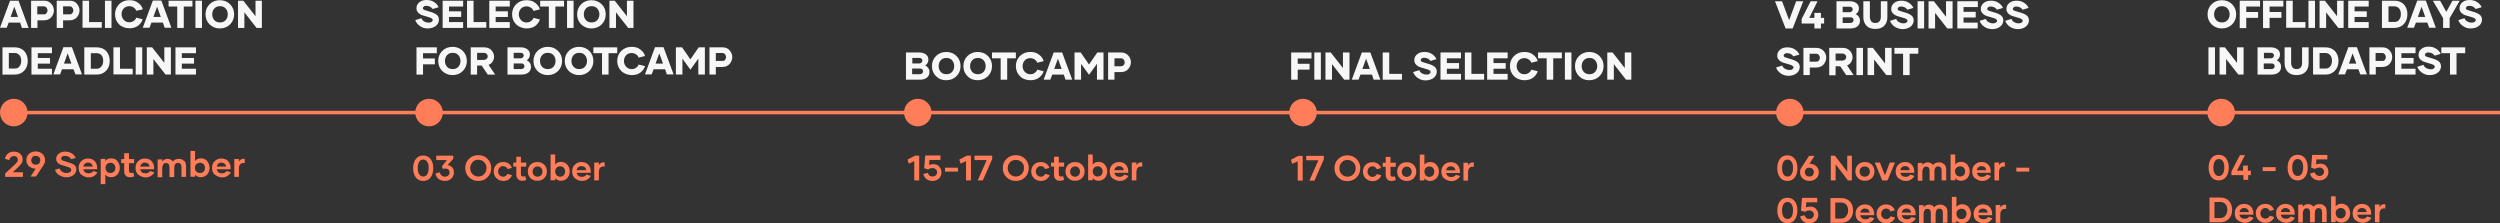 <?xml version="1.0" encoding="UTF-8"?>
<svg id="Layer_1" xmlns="http://www.w3.org/2000/svg" version="1.1" viewBox="0 0 1414.8 126.3">
  <rect x="0" y="0" width="1414.8" height="126.3" fill="#333333" stroke="none"/>
  <!-- Generator: Adobe Illustrator 29.8.1, SVG Export Plug-In . SVG Version: 2.1.1 Build 2)  -->
  <defs>
    <style>
      .st0 {
        fill: #ff7d58;
      }

      .st1 {
        fill: #f7f7f7;
      }

      .st2 {
        fill: none;
        stroke: #ff7d58;
        stroke-width: 2px;
      }
    </style>
  </defs>
  <line class="st2" x1="2.8" y1="63.7" x2="1414.8" y2="63.7"/>
  <g>
    <circle class="st0" cx="1257" cy="63.7" r="7.8"/>
    <g>
      <path class="st1" d="M1251.6,13.8c-1.5-1.5-2.3-3.4-2.3-5.7s.8-4.2,2.3-5.7,3.5-2.3,5.8-2.3,4.3.8,5.8,2.3c1.5,1.5,2.3,3.4,2.3,5.7s-.8,4.2-2.3,5.7-3.5,2.3-5.8,2.3-4.3-.8-5.8-2.3ZM1260.6,11.4c.8-.9,1.2-2,1.2-3.3s-.4-2.4-1.2-3.3c-.8-.9-1.9-1.3-3.2-1.3s-2.4.4-3.2,1.3c-.8.9-1.2,2-1.2,3.3s.4,2.4,1.2,3.3c.8.9,1.9,1.3,3.2,1.3s2.4-.4,3.2-1.3Z"/>
      <path class="st1" d="M1271.2,3.7v3.1h6.7v3.3h-6.7v5.8h-3.7V.4h11.5v3.3h-7.8Z"/>
      <path class="st1" d="M1284.4,3.7v3.1h6.7v3.3h-6.7v5.8h-3.7V.4h11.5v3.3h-7.8Z"/>
      <path class="st1" d="M1304.7,12.4v3.3h-10.9V.4h3.7v12.1h7.2q0-.1,0-.1Z"/>
      <path class="st1" d="M1306.4.4h3.7v15.4h-3.7V.4Z"/>
      <path class="st1" d="M1326.3.4v15.4h-3l-6.9-8.8v8.8h-3.7V.4h3l6.9,8.8V.4h3.7Z"/>
      <path class="st1" d="M1332.5,3.7v2.7h6.9v3.2h-6.9v2.9h8v3.3h-11.6V.4h11.6v3.3h-8Z"/>
      <path class="st1" d="M1360.4,2.5c1.3,1.4,2,3.3,2,5.6s-.7,4.1-2,5.5-3.1,2.2-5.3,2.2h-7.1V.4h7.1c2.2,0,4,.7,5.3,2.1ZM1357.7,11.2c.7-.8,1-1.9,1-3.2s-.3-2.4-1-3.2c-.7-.8-1.6-1.2-2.6-1.2h-3.4v8.8h3.4c1,.1,1.9-.3,2.6-1.2Z"/>
      <path class="st1" d="M1373.7,12.8h-6.5l-1.1,2.9h-3.8l5.7-15.4h4.8l5.7,15.4h-3.8l-1-2.9h0ZM1372.5,9.6l-2.1-5.8-2.1,5.8h4.2Z"/>
      <path class="st1" d="M1392,.4l-5.7,9.9v5.5h-3.7v-5.5l-5.8-9.9h4.1l3.5,6.3,3.5-6.3s4.1,0,4.1,0Z"/>
      <path class="st1" d="M1393.8,14.7c-1.3-.9-2.1-2-2.6-3.3l3.5-1.1c.3.8.8,1.4,1.5,1.8s1.5.7,2.5.7,1.3-.1,1.7-.4.7-.6.7-1c0-.6-.5-1.1-1.7-1.5l-4-1.2c-1.1-.3-1.9-.9-2.6-1.6-.6-.7-1-1.5-.9-2.5,0-1.3.5-2.4,1.6-3.3s2.4-1.3,4.1-1.3,3.1.4,4.3,1.2c1.2.8,2.1,1.8,2.5,2.9l-3.4,1c-.3-.5-.8-1-1.4-1.3s-1.3-.5-2-.5-1.1,0-1.5.4c-.4.2-.6.5-.6.9s.3.9,1,1.1l3.9,1.2c1.3.4,2.4,1,3.1,1.6s1.1,1.5,1.1,2.7-.6,2.6-1.8,3.5-2.7,1.4-4.6,1.4-3.1-.5-4.4-1.4h0Z"/>
      <path class="st1" d="M1249.8,26.8h3.7v15.4h-3.7s0-15.4,0-15.4Z"/>
      <path class="st1" d="M1269.7,26.8v15.4h-3l-6.9-8.8v8.8h-3.7v-15.4h3l6.9,8.8v-8.8h3.7Z"/>
      <path class="st1" d="M1290.9,37.8c0,1.4-.5,2.5-1.4,3.2-1,.8-2.3,1.2-4,1.2h-7.9v-15.4h7.5c1.6,0,2.8.4,3.8,1.1,1,.8,1.4,1.8,1.4,3s-.6,2.5-1.8,3.2c1.6.8,2.4,2,2.4,3.7ZM1281.2,29.9v3.1h4c.5,0,.9-.2,1.2-.5s.5-.7.5-1.1-.2-.8-.5-1.1-.7-.4-1.2-.4h-4ZM1286.8,38.6c.3-.3.5-.7.5-1.1s-.2-.9-.5-1.2-.7-.4-1.3-.4h-4.4v3.2h4.4c.6,0,1-.2,1.3-.5Z"/>
      <path class="st1" d="M1306.5,26.8v9c0,2-.6,3.7-1.8,4.9-1.2,1.2-2.9,1.8-5,1.8s-3.9-.6-5-1.8-1.8-2.8-1.8-4.9v-9h3.7v8.9c0,1,.3,1.8.8,2.5.5.6,1.3.9,2.3.9s1.8-.3,2.3-.9c.5-.6.8-1.5.8-2.5v-8.9s3.7,0,3.7,0Z"/>
      <path class="st1" d="M1321.4,28.9c1.3,1.4,2,3.3,2,5.6s-.7,4.1-2,5.5-3.1,2.2-5.3,2.2h-7.1v-15.4h7.1c2.2,0,3.9.7,5.3,2.1ZM1318.7,37.6c.7-.8,1-1.9,1-3.2s-.3-2.4-1-3.2-1.6-1.2-2.6-1.2h-3.4v8.8h3.4c1,0,1.9-.3,2.6-1.2Z"/>
      <path class="st1" d="M1334.7,39.2h-6.5l-1.1,2.9h-3.8l5.7-15.4h4.8l5.7,15.4h-3.8l-1-2.9h0ZM1333.5,36l-2.1-5.8-2.1,5.8h4.2Z"/>
      <path class="st1" d="M1352.3,28.5c1,1.1,1.5,2.4,1.5,3.8s-.5,2.7-1.5,3.9c-1,1.1-2.4,1.7-4.1,1.7h-3.7v4.3h-3.6v-15.4h7.4c1.6,0,2.9.5,4,1.7h0ZM1349.6,33.9c.4-.5.6-1,.6-1.6s-.2-1.1-.6-1.6-.9-.7-1.5-.7h-3.7v4.5h3.6c.7,0,1.2,0,1.6-.6Z"/>
      <path class="st1" d="M1359,30.1v2.7h6.9v3.2h-6.9v2.9h8v3.3h-11.6v-15.4h11.6v3.3h-8Z"/>
      <path class="st1" d="M1370.6,41.1c-1.3-.9-2.1-2-2.6-3.3l3.5-1.1c.3.8.8,1.4,1.5,1.8s1.5.7,2.5.7,1.3,0,1.7-.4.7-.6.7-1c0-.6-.5-1.1-1.7-1.5l-4-1.2c-1.1-.3-1.9-.9-2.6-1.6-.6-.7-1-1.5-.9-2.5,0-1.3.5-2.4,1.6-3.3s2.4-1.3,4.1-1.3,3.1.4,4.3,1.2c1.2.8,2.1,1.8,2.5,2.9l-3.4,1c-.3-.5-.8-1-1.4-1.3s-1.3-.5-2-.5-1.1,0-1.5.4c-.4.2-.6.5-.6.9s.3.9,1,1.1l3.9,1.2c1.3.4,2.4,1,3.1,1.6s1.1,1.5,1.1,2.7-.6,2.6-1.8,3.5-2.7,1.4-4.6,1.4-3.1-.5-4.4-1.4h0Z"/>
      <path class="st1" d="M1395.1,30.1h-4.9v12.1h-3.7v-12.1h-4.9v-3.3h13.5v3.3Z"/>
    </g>
  </g>
  <circle class="st0" cx="737.4" cy="63.7" r="7.8"/>
  <g>
    <path class="st1" d="M734.4,33.1v3h6.7v3.3h-6.7v5.7h-3.7v-15.4h11.5v3.4h-7.8Z"/>
    <path class="st1" d="M743.8,29.7h3.7v15.4h-3.7s0-15.4,0-15.4Z"/>
    <path class="st1" d="M763.7,29.7v15.4h-3l-6.9-8.8v8.8h-3.7v-15.4h3l6.9,8.8v-8.8h3.7Z"/>
    <path class="st1" d="M776.4,42.2h-6.5l-1.1,2.9h-3.8l5.7-15.4h4.8l5.7,15.4h-3.8l-1-2.9h0ZM775.2,39l-2.1-5.8-2.1,5.8h4.2,0Z"/>
    <path class="st1" d="M793.4,41.8v3.3h-10.9v-15.4h3.7v12.1h7.2Z"/>
    <path class="st1" d="M802.3,44.1c-1.3-.9-2.1-2-2.6-3.3l3.5-1.1c.3.8.8,1.4,1.5,1.8s1.5.7,2.5.7,1.3,0,1.7-.4.7-.6.7-1c0-.6-.5-1.1-1.7-1.5l-4-1.2c-1.1-.3-1.9-.9-2.6-1.6-.6-.7-1-1.5-.9-2.5,0-1.3.5-2.4,1.6-3.3s2.4-1.3,4.1-1.3,3.1.4,4.3,1.2,2.1,1.8,2.5,2.9l-3.4,1c-.3-.5-.8-1-1.4-1.3s-1.3-.5-2-.5-1.1,0-1.5.4c-.4.2-.6.5-.6.9s.3.9,1,1.1l3.9,1.2c1.3.4,2.4,1,3.1,1.6.7.6,1.1,1.5,1.1,2.7s-.6,2.6-1.8,3.5-2.7,1.4-4.6,1.4c-1.6,0-3.2-.5-4.4-1.4h0Z"/>
    <path class="st1" d="M818.8,33v2.7h6.9v3.2h-6.9v2.9h8v3.3h-11.6v-15.4h11.6v3.3s-8,0-8,0Z"/>
    <path class="st1" d="M839.9,41.8v3.3h-10.9v-15.4h3.7v12.1h7.2Z"/>
    <path class="st1" d="M845.2,33v2.7h6.9v3.2h-6.9v2.9h8v3.3h-11.6v-15.4h11.6v3.3s-8,0-8,0Z"/>
    <path class="st1" d="M856.8,43.1c-1.5-1.5-2.3-3.4-2.3-5.7s.8-4.2,2.3-5.7,3.5-2.3,5.8-2.3,3.7.5,5.1,1.6c1.3,1,2.2,2.2,2.5,3.6l-3.6.9c-.2-.7-.7-1.3-1.4-1.8s-1.6-.8-2.6-.8-2.4.4-3.1,1.3c-.8.9-1.2,2-1.2,3.2s.4,2.3,1.2,3.2,1.8,1.4,3.1,1.4,1.9-.3,2.6-.8c.7-.5,1.2-1.1,1.4-1.8l3.6.9c-.3,1.3-1.2,2.5-2.5,3.6-1.3,1-3,1.5-5,1.5s-4.3-.7-5.9-2.3h0Z"/>
    <path class="st1" d="M883.9,33h-4.9v12.1h-3.7v-12.1h-4.9v-3.3h13.5v3.3h0Z"/>
    <path class="st1" d="M885.6,29.7h3.7v15.4h-3.7s0-15.4,0-15.4Z"/>
    <path class="st1" d="M893.6,43.1c-1.5-1.5-2.3-3.4-2.3-5.7s.8-4.2,2.3-5.7,3.5-2.3,5.8-2.3,4.3.8,5.8,2.3,2.3,3.4,2.3,5.7-.8,4.2-2.3,5.7-3.5,2.3-5.8,2.3-4.2-.7-5.8-2.3ZM902.7,40.7c.8-.9,1.2-2,1.2-3.3s-.4-2.4-1.2-3.3c-.8-.9-1.9-1.3-3.2-1.3s-2.4.4-3.2,1.3c-.8.9-1.2,2-1.2,3.3s.4,2.4,1.2,3.3c.8.9,1.9,1.3,3.2,1.3,1.3,0,2.4-.4,3.2-1.3Z"/>
    <path class="st1" d="M923.2,29.7v15.4h-3l-6.9-8.8v8.8h-3.7v-15.4h3l6.9,8.8v-8.8h3.7Z"/>
  </g>
  <circle class="st0" cx="519.4" cy="63.7" r="7.8"/>
  <g>
    <path class="st1" d="M526,40.7c0,1.4-.5,2.5-1.4,3.2-1,.8-2.3,1.2-4,1.2h-7.9v-15.4h7.5c1.6,0,2.8.4,3.8,1.1,1,.8,1.4,1.8,1.4,3s-.6,2.5-1.8,3.2c1.6.9,2.4,2.1,2.4,3.7ZM516.3,32.8v3.1h4c.5,0,.9-.2,1.2-.5s.5-.7.5-1.1-.2-.8-.5-1.1-.7-.4-1.2-.4h-4ZM521.9,41.5c.3-.3.5-.7.5-1.1s-.2-.9-.5-1.2-.7-.4-1.3-.4h-4.4v3.2h4.4c.6,0,1-.2,1.3-.5Z"/>
    <path class="st1" d="M529.7,43.1c-1.5-1.5-2.3-3.4-2.3-5.7s.8-4.2,2.3-5.7,3.5-2.3,5.8-2.3,4.3.8,5.8,2.3,2.3,3.4,2.3,5.7-.8,4.2-2.3,5.7-3.5,2.3-5.8,2.3-4.2-.7-5.8-2.3ZM538.8,40.7c.8-.9,1.2-2,1.2-3.3s-.4-2.4-1.2-3.3c-.8-.9-1.9-1.3-3.2-1.3s-2.4.4-3.2,1.3c-.8.9-1.2,2-1.2,3.3s.4,2.4,1.2,3.3c.8.9,1.9,1.3,3.2,1.3,1.3,0,2.4-.4,3.2-1.3Z"/>
    <path class="st1" d="M547.5,43.1c-1.5-1.5-2.3-3.4-2.3-5.7s.8-4.2,2.3-5.7,3.5-2.3,5.8-2.3,4.3.8,5.8,2.3,2.3,3.4,2.3,5.7-.8,4.2-2.3,5.7-3.5,2.3-5.8,2.3-4.2-.7-5.8-2.3ZM556.6,40.7c.8-.9,1.2-2,1.2-3.3s-.4-2.4-1.2-3.3c-.8-.9-1.9-1.3-3.2-1.3s-2.4.4-3.2,1.3c-.8.9-1.2,2-1.2,3.3s.4,2.4,1.2,3.3c.8.9,1.9,1.3,3.2,1.3,1.3,0,2.4-.4,3.2-1.3Z"/>
    <path class="st1" d="M574.9,33h-4.9v12.1h-3.7v-12.1h-4.9v-3.3h13.5v3.3h0Z"/>
    <path class="st1" d="M577.2,43.1c-1.5-1.5-2.3-3.4-2.3-5.7s.8-4.2,2.3-5.7,3.5-2.3,5.8-2.3,3.7.5,5.1,1.6c1.3,1,2.2,2.2,2.5,3.6l-3.6.9c-.2-.7-.7-1.3-1.4-1.8s-1.6-.8-2.6-.8-2.4.4-3.1,1.3c-.8.9-1.2,2-1.2,3.2s.4,2.3,1.2,3.2,1.8,1.4,3.1,1.4,1.9-.3,2.6-.8c.7-.5,1.2-1.1,1.4-1.8l3.6.9c-.3,1.3-1.2,2.5-2.5,3.6-1.3,1-3,1.5-5,1.5s-4.4-.7-5.9-2.3h0Z"/>
    <path class="st1" d="M602,42.2h-6.5l-1.1,2.9h-3.8l5.7-15.4h4.8l5.7,15.4h-3.8l-1-2.9h0ZM600.8,39l-2.1-5.8-2.1,5.8h4.2,0Z"/>
    <path class="st1" d="M624.5,29.7v15.4h-3.7v-9l-4.5,6.2-4.5-6.2v9h-3.7v-15.4h3.5l4.7,6.8,4.7-6.8h3.5Z"/>
    <path class="st1" d="M638.5,31.4c1,1.1,1.5,2.4,1.5,3.8s-.5,2.7-1.5,3.9c-1,1.1-2.4,1.7-4.1,1.7h-3.7v4.3h-3.6v-15.4h7.4c1.6,0,3,.6,4,1.7h0ZM635.9,36.9c.4-.5.6-1,.6-1.6s-.2-1.1-.6-1.6c-.4-.5-.9-.7-1.5-.7h-3.7v4.5h3.6c.6,0,1.1-.2,1.6-.6h0Z"/>
  </g>
  <g>
    <circle class="st0" cx="242.8" cy="63.7" r="7.8"/>
    <g>
      <path class="st1" d="M237.6,14.7c-1.3-.9-2.1-2-2.6-3.3l3.5-1.1c.3.8.8,1.4,1.5,1.8s1.5.7,2.5.7,1.3-.1,1.7-.4.7-.6.7-1c0-.6-.5-1.1-1.7-1.5l-4-1.2c-1.1-.3-1.9-.9-2.6-1.6-.6-.7-1-1.5-.9-2.5,0-1.3.5-2.4,1.6-3.3s2.4-1.3,4.1-1.3,3.1.4,4.3,1.2c1.2.8,2.1,1.8,2.5,2.9l-3.4,1c-.3-.5-.8-1-1.4-1.3s-1.3-.5-2-.5-1.1,0-1.5.4c-.4.2-.6.5-.6.9s.3.9,1,1.1l3.9,1.2c1.3.4,2.4,1,3.1,1.6.7.6,1.1,1.5,1.1,2.7s-.6,2.6-1.8,3.5-2.7,1.4-4.6,1.4-3.2-.5-4.4-1.4h0Z"/>
      <path class="st1" d="M254.1,3.7v2.7h6.9v3.2h-6.9v2.9h8v3.3h-11.6V.4h11.6v3.3h-8Z"/>
      <path class="st1" d="M275.2,12.4v3.3h-10.9V.4h3.7v12.1h7.2q0-.1,0-.1Z"/>
      <path class="st1" d="M280.5,3.7v2.7h6.9v3.2h-6.9v2.9h8v3.3h-11.6V.4h11.6v3.3h-8Z"/>
      <path class="st1" d="M292.1,13.8c-1.5-1.5-2.3-3.4-2.3-5.7s.8-4.2,2.3-5.7,3.5-2.3,5.8-2.3,3.7.5,5.1,1.6c1.3,1,2.2,2.2,2.5,3.6l-3.6.9c-.2-.7-.7-1.3-1.4-1.8s-1.6-.8-2.6-.8-2.4.4-3.1,1.3c-.8.9-1.2,2-1.2,3.2s.4,2.3,1.2,3.2,1.8,1.4,3.1,1.4,1.9-.3,2.6-.8,1.2-1.1,1.4-1.8l3.6.9c-.3,1.3-1.2,2.5-2.5,3.6-1.3,1-3,1.5-5,1.5s-4.3-.8-5.9-2.3Z"/>
      <path class="st1" d="M319.2,3.7h-4.9v12.1h-3.7V3.7h-4.9V.4h13.5v3.3Z"/>
      <path class="st1" d="M320.9.4h3.7v15.4h-3.7V.4Z"/>
      <path class="st1" d="M328.9,13.8c-1.5-1.5-2.3-3.4-2.3-5.7s.8-4.2,2.3-5.7,3.5-2.3,5.8-2.3,4.3.8,5.8,2.3c1.5,1.5,2.3,3.4,2.3,5.7s-.8,4.2-2.3,5.7-3.5,2.3-5.8,2.3-4.2-.8-5.8-2.3ZM338,11.4c.8-.9,1.2-2,1.2-3.3s-.4-2.4-1.2-3.3c-.8-.9-1.9-1.3-3.2-1.3s-2.4.4-3.2,1.3c-.8.9-1.2,2-1.2,3.3s.4,2.4,1.2,3.3c.8.9,1.9,1.3,3.2,1.3s2.4-.4,3.2-1.3Z"/>
      <path class="st1" d="M358.5.4v15.4h-3l-6.9-8.8v8.8h-3.7V.4h3l6.9,8.8V.4h3.7Z"/>
      <path class="st1" d="M239.4,30.1v3h6.7v3.3h-6.7v5.8h-3.7v-15.4h11.5v3.3s-7.8,0-7.8,0Z"/>
      <path class="st1" d="M250.3,40.2c-1.5-1.5-2.3-3.4-2.3-5.7s.8-4.2,2.3-5.7,3.5-2.3,5.8-2.3,4.3.8,5.8,2.3,2.3,3.4,2.3,5.7-.8,4.2-2.3,5.7-3.5,2.3-5.8,2.3-4.2-.8-5.8-2.3h0ZM259.4,37.8c.8-.9,1.2-2,1.2-3.3s-.4-2.4-1.2-3.3c-.8-.9-1.9-1.3-3.2-1.3s-2.4.4-3.2,1.3c-.8.9-1.2,2-1.2,3.3s.4,2.4,1.2,3.3c.8.9,1.9,1.3,3.2,1.3s2.4-.4,3.2-1.3Z"/>
      <path class="st1" d="M272.6,37.1h-2.6v5.1h-3.6v-15.4h7.7c1.6,0,2.9.5,4,1.6,1,1.1,1.5,2.3,1.5,3.6s-.3,1.9-.8,2.8-1.3,1.5-2.3,1.9l3.7,5.5h-4.2l-3.4-5.1h0ZM270,33.9h3.8c.6,0,1.1-.2,1.6-.6.4-.4.6-.8.6-1.4s-.2-1-.6-1.4-.9-.6-1.4-.6h-4v4Z"/>
      <path class="st1" d="M300.5,37.8c0,1.4-.5,2.5-1.4,3.2-1,.8-2.3,1.2-4,1.2h-7.9v-15.4h7.5c1.6,0,2.8.4,3.8,1.1,1,.8,1.4,1.8,1.4,3s-.6,2.5-1.8,3.2c1.6.8,2.4,2,2.4,3.7ZM290.7,29.9v3.1h4c.5,0,.9-.2,1.2-.5s.5-.7.5-1.1-.2-.8-.5-1.1-.7-.4-1.2-.4h-4ZM296.3,38.6c.3-.3.5-.7.5-1.1s-.2-.9-.5-1.2-.7-.4-1.3-.4h-4.3v3.2h4.4c.5,0,.9-.2,1.2-.5h0Z"/>
      <path class="st1" d="M304.2,40.2c-1.5-1.5-2.3-3.4-2.3-5.7s.8-4.2,2.3-5.7,3.5-2.3,5.8-2.3,4.3.8,5.8,2.3,2.3,3.4,2.3,5.7-.8,4.2-2.3,5.7-3.5,2.3-5.8,2.3-4.3-.8-5.8-2.3ZM313.2,37.8c.8-.9,1.2-2,1.2-3.3s-.4-2.4-1.2-3.3c-.8-.9-1.9-1.3-3.2-1.3s-2.4.4-3.2,1.3c-.8.9-1.2,2-1.2,3.3s.4,2.4,1.2,3.3c.8.9,1.9,1.3,3.2,1.3s2.4-.4,3.2-1.3Z"/>
      <path class="st1" d="M321.9,40.2c-1.5-1.5-2.3-3.4-2.3-5.7s.8-4.2,2.3-5.7,3.5-2.3,5.8-2.3,4.3.8,5.8,2.3,2.3,3.4,2.3,5.7-.8,4.2-2.3,5.7-3.5,2.3-5.8,2.3-4.2-.8-5.8-2.3ZM331,37.8c.8-.9,1.2-2,1.2-3.3s-.4-2.4-1.2-3.3c-.8-.9-1.9-1.3-3.2-1.3s-2.4.4-3.2,1.3c-.8.9-1.2,2-1.2,3.3s.4,2.4,1.2,3.3c.8.9,1.9,1.3,3.2,1.3s2.4-.4,3.2-1.3Z"/>
      <path class="st1" d="M349.3,30.1h-4.9v12.1h-3.7v-12.1h-4.9v-3.3h13.5v3.3Z"/>
      <path class="st1" d="M351.6,40.2c-1.5-1.5-2.3-3.4-2.3-5.7s.8-4.2,2.3-5.7,3.5-2.3,5.8-2.3,3.7.5,5.1,1.6c1.3,1,2.2,2.2,2.5,3.6l-3.6.9c-.2-.7-.7-1.3-1.4-1.8s-1.6-.8-2.6-.8-2.4.4-3.1,1.3c-.8.9-1.2,2-1.2,3.2s.4,2.3,1.2,3.2,1.8,1.4,3.1,1.4,1.9-.3,2.6-.8,1.2-1.1,1.4-1.8l3.6.9c-.3,1.3-1.2,2.5-2.5,3.6-1.3,1-3,1.5-5,1.5s-4.3-.8-5.9-2.3Z"/>
      <path class="st1" d="M376.4,39.2h-6.5l-1.1,2.9h-3.8l5.7-15.4h4.8l5.7,15.4h-3.8l-1-2.9h0ZM375.2,36l-2.1-5.8-2.1,5.8h4.2Z"/>
      <path class="st1" d="M398.9,26.8v15.4h-3.7v-9l-4.5,6.2-4.5-6.2v9h-3.7v-15.4h3.5l4.7,6.8,4.7-6.8h3.5Z"/>
      <path class="st1" d="M412.9,28.5c1,1.1,1.5,2.4,1.5,3.8s-.5,2.7-1.5,3.9c-1,1.1-2.4,1.7-4.1,1.7h-3.7v4.3h-3.6v-15.4h7.4c1.7,0,3,.5,4,1.7h0ZM410.3,33.9c.4-.5.6-1,.6-1.6s-.2-1.1-.6-1.6-.9-.7-1.5-.7h-3.7v4.5h3.6c.6,0,1.2,0,1.6-.6Z"/>
    </g>
  </g>
  <g>
    <circle class="st0" cx="7.8" cy="63.7" r="7.8"/>
    <g>
      <path class="st1" d="M11.4,12.8h-6.5l-1.1,2.9H0L5.7.4h4.8l5.7,15.4h-3.8s-1-3-1-3ZM10.2,9.6l-2.1-5.8-2.1,5.8s4.2,0,4.2,0Z"/>
      <path class="st1" d="M29,2.1c1,1.1,1.5,2.4,1.5,3.8s-.5,2.7-1.5,3.9c-1,1.1-2.4,1.7-4.1,1.7h-3.7v4.3h-3.6V.4h7.4c1.6,0,2.9.5,4,1.7ZM26.3,7.5c.4-.5.6-1,.6-1.6s-.2-1.1-.6-1.6-.9-.7-1.5-.7h-3.7v4.5h3.6c.7.1,1.2-.1,1.6-.6Z"/>
      <path class="st1" d="M43.5,2.1c1,1.1,1.5,2.4,1.5,3.8s-.5,2.7-1.5,3.9c-1,1.1-2.4,1.7-4.1,1.7h-3.7v4.3h-3.6V.4h7.4c1.7,0,3,.5,4,1.7ZM40.9,7.5c.4-.5.6-1,.6-1.6s-.2-1.1-.6-1.6c-.4-.5-.9-.7-1.5-.7h-3.7v4.5h3.6c.6.1,1.2-.1,1.6-.6Z"/>
      <path class="st1" d="M57.6,12.4v3.3h-10.9V.4h3.7v12.1h7.2Z"/>
      <path class="st1" d="M59.4.4h3.7v15.4h-3.7V.4Z"/>
      <path class="st1" d="M67.4,13.8c-1.5-1.5-2.3-3.4-2.3-5.7s.8-4.2,2.3-5.7S70.9.1,73.2.1s3.7.5,5.1,1.6c1.3,1,2.2,2.2,2.5,3.6l-3.7.8c-.2-.7-.7-1.3-1.4-1.8s-1.6-.8-2.6-.8-2.4.4-3.1,1.3c-.8.9-1.2,2-1.2,3.2s.4,2.3,1.2,3.2,1.8,1.4,3.1,1.4,1.9-.3,2.6-.8,1.2-1.1,1.4-1.8l3.6.9c-.3,1.3-1.2,2.5-2.5,3.6-1.3,1-3,1.5-5,1.5s-4.3-.7-5.8-2.2Z"/>
      <path class="st1" d="M92.2,12.8h-6.5l-1.1,2.9h-3.8L86.5.3h4.8l5.7,15.4h-3.8s-1-2.9-1-2.9ZM91,9.6l-2.1-5.8-2.1,5.8h4.2Z"/>
      <path class="st1" d="M108.9,3.7h-4.9v12.1h-3.7V3.7h-4.9V.4h13.5v3.3Z"/>
      <path class="st1" d="M110.6.4h3.7v15.4h-3.7V.4Z"/>
      <path class="st1" d="M118.6,13.8c-1.5-1.5-2.3-3.4-2.3-5.7s.8-4.2,2.3-5.7S122.1.1,124.4.1s4.3.8,5.8,2.3c1.5,1.5,2.3,3.4,2.3,5.7s-.8,4.2-2.3,5.7-3.5,2.3-5.8,2.3-4.2-.8-5.8-2.3ZM127.7,11.4c.8-.9,1.2-2,1.2-3.3s-.4-2.4-1.2-3.3-1.9-1.3-3.2-1.3-2.4.4-3.2,1.3c-.8.9-1.2,2-1.2,3.3s.4,2.4,1.2,3.3c.8.9,1.9,1.3,3.2,1.3s2.4-.4,3.2-1.3Z"/>
      <path class="st1" d="M148.2.4v15.4h-3l-6.9-8.8v8.8h-3.6V.4h3l6.9,8.8V.4h3.6Z"/>
      <path class="st1" d="M13.7,28.9c1.3,1.4,2,3.3,2,5.6s-.7,4.1-2,5.5-3.1,2.2-5.3,2.2H1.4v-15.4h7.1c2.1,0,3.9.7,5.2,2.1ZM11,37.6c.7-.8,1-1.9,1-3.2s-.3-2.4-1-3.2-1.6-1.2-2.6-1.2h-3.4v8.8h3.4c1,0,1.9-.3,2.6-1.2Z"/>
      <path class="st1" d="M21.4,30.1v2.7h6.9v3.2h-6.9v2.9h8v3.3h-11.6v-15.4h11.6v3.3h-8Z"/>
      <path class="st1" d="M41.6,39.2h-6.5l-1.1,2.9h-3.8l5.7-15.4h4.8l5.7,15.4h-3.7s-1.1-2.9-1.1-2.9ZM40.4,36l-2.1-5.8-2.1,5.8s4.2,0,4.2,0Z"/>
      <path class="st1" d="M60.1,28.9c1.3,1.4,2,3.3,2,5.6s-.7,4.1-2,5.5-3.1,2.2-5.3,2.2h-7.1v-15.4h7.1c2.2,0,4,.7,5.3,2.1ZM57.4,37.6c.7-.8,1-1.9,1-3.2s-.3-2.4-1-3.2c-.7-.7-1.6-1.1-2.6-1.1h-3.4v8.8h3.4c1,0,1.9-.4,2.6-1.3Z"/>
      <path class="st1" d="M75.1,38.8v3.3h-10.9v-15.3h3.7v12.1h7.2s0,0,0-.1Z"/>
      <path class="st1" d="M76.8,26.8h3.7v15.4h-3.7s0-15.4,0-15.4Z"/>
      <path class="st1" d="M96.7,26.8v15.4h-3l-6.9-8.8v8.8h-3.7v-15.4h3l6.9,8.8v-8.8h3.7Z"/>
      <path class="st1" d="M102.9,30.1v2.7h6.9v3.2h-6.9v2.9h8v3.3h-11.6v-15.4h11.6v3.3h-8Z"/>
    </g>
  </g>
  <g>
    <circle class="st0" cx="1012.9" cy="63.7" r="7.8"/>
    <g>
      <path class="st1" d="M1020.5.7l-6,15.4h-4l-6-15.4h4l4,10.7,4-10.7s4,0,4,0Z"/>
      <path class="st1" d="M1032.3,13.3h-1.8v2.8h-3.7v-2.8h-7.2v-2.6l5.1-10h3.9l-4.7,9.4h2.9v-2.8h3.7v2.8h1.8v3.2h0Z"/>
      <path class="st1" d="M1052.6,11.7c0,1.4-.5,2.5-1.4,3.2-1,.8-2.3,1.2-4,1.2h-7.9V.7h7.5c1.6,0,2.8.4,3.8,1.1,1,.8,1.4,1.8,1.4,3s-.6,2.5-1.8,3.2c1.6.8,2.4,2.1,2.4,3.7ZM1042.8,3.8v3.1h4c.5,0,.9-.2,1.2-.5s.5-.7.5-1.1-.2-.8-.5-1.1-.7-.4-1.2-.4c0,0-4,0-4,0ZM1048.5,12.5c.3-.3.5-.7.5-1.1s-.2-.9-.5-1.2-.7-.4-1.3-.4h-4.4v3.2h4.4c.5,0,1-.2,1.3-.5Z"/>
      <path class="st1" d="M1068.1.7v9c0,2-.6,3.7-1.8,4.9-1.2,1.2-2.9,1.8-5,1.8s-3.9-.6-5-1.8-1.8-2.8-1.8-4.9V.7h3.7v8.9c0,1,.3,1.8.8,2.5.5.6,1.3.9,2.3.9s1.8-.3,2.3-.9.8-1.5.8-2.5V.7h3.7Z"/>
      <path class="st1" d="M1072.2,15.1c-1.3-.9-2.1-2-2.6-3.3l3.5-1.1c.3.8.8,1.4,1.5,1.8s1.5.7,2.5.7,1.3-.1,1.7-.4.7-.6.7-1c0-.6-.5-1.1-1.7-1.5l-4-1.2c-1.1-.3-1.9-.9-2.6-1.6-.6-.7-1-1.5-.9-2.5,0-1.3.5-2.4,1.6-3.3s2.4-1.3,4.1-1.3,3.1.4,4.3,1.2c1.2.8,2.1,1.8,2.5,2.9l-3.4,1c-.3-.5-.8-1-1.4-1.3s-1.3-.5-2-.5-1.1,0-1.5.4c-.4.2-.6.5-.6.9s.3.9,1,1.1l3.9,1.2c1.3.4,2.4,1,3.1,1.6s1.1,1.5,1.1,2.7-.6,2.6-1.8,3.5-2.7,1.4-4.6,1.4c-1.5-.1-3.1-.5-4.4-1.4h0Z"/>
      <path class="st1" d="M1085.2.7h3.7v15.4h-3.7V.7Z"/>
      <path class="st1" d="M1105,.7v15.4h-3l-6.9-8.8v8.8h-3.7V.7h3l6.9,8.8V.7h3.7Z"/>
      <path class="st1" d="M1111.2,4v2.7h6.9v3.2h-6.9v2.9h8v3.3h-11.5V.7h11.6v3.3h-8.1Z"/>
      <path class="st1" d="M1122.9,15.1c-1.3-.9-2.1-2-2.6-3.3l3.5-1.1c.3.8.8,1.4,1.5,1.8s1.5.7,2.5.7,1.3-.1,1.7-.4.7-.6.7-1c0-.6-.5-1.1-1.7-1.5l-4-1.2c-1.1-.3-1.9-.9-2.6-1.6-.6-.7-1-1.5-.9-2.5,0-1.3.5-2.4,1.6-3.3s2.4-1.3,4.1-1.3,3.1.4,4.3,1.2c1.2.8,2.1,1.8,2.5,2.9l-3.4,1c-.3-.5-.8-1-1.4-1.3s-1.3-.5-2-.5-1.1,0-1.5.4c-.4.2-.6.5-.6.9s.3.9,1,1.1l3.9,1.2c1.3.4,2.4,1,3.1,1.6s1.1,1.5,1.1,2.7-.6,2.6-1.8,3.5-2.7,1.4-4.6,1.4c-1.6-.1-3.2-.5-4.4-1.4h0Z"/>
      <path class="st1" d="M1137.4,15.1c-1.3-.9-2.1-2-2.6-3.3l3.5-1.1c.3.8.8,1.4,1.5,1.8s1.5.7,2.5.7,1.3-.1,1.7-.4.7-.6.7-1c0-.6-.5-1.1-1.7-1.5l-4-1.2c-1.1-.3-1.9-.9-2.6-1.6-.6-.7-1-1.5-.9-2.5,0-1.3.5-2.4,1.6-3.3s2.4-1.3,4.1-1.3,3.1.4,4.3,1.2c1.2.8,2.1,1.8,2.5,2.9l-3.4,1c-.3-.5-.8-1-1.4-1.3s-1.3-.5-2-.5-1.1,0-1.5.4c-.4.2-.6.5-.6.9s.3.9,1,1.1l3.9,1.2c1.3.4,2.4,1,3.1,1.6s1.1,1.5,1.1,2.7-.6,2.6-1.8,3.5-2.7,1.4-4.6,1.4c-1.6-.1-3.1-.5-4.4-1.4h0Z"/>
      <path class="st1" d="M1007.7,41.5c-1.3-.9-2.1-2-2.6-3.3l3.5-1.1c.3.8.8,1.4,1.5,1.8s1.5.7,2.5.7,1.3,0,1.7-.4.7-.6.7-1c0-.6-.5-1.1-1.7-1.5l-4-1.2c-1.1-.3-1.9-.9-2.6-1.6-.6-.7-1-1.5-.9-2.5,0-1.3.5-2.4,1.6-3.3s2.4-1.3,4.1-1.3,3.1.4,4.3,1.2,2.1,1.8,2.5,2.9l-3.4,1c-.3-.5-.8-1-1.4-1.3s-1.3-.5-2-.5-1.1,0-1.5.4c-.4.2-.6.5-.6.9s.3.9,1,1.1l3.9,1.2c1.3.4,2.4,1,3.1,1.6.7.6,1.1,1.5,1.1,2.7s-.6,2.6-1.8,3.5-2.7,1.4-4.6,1.4c-1.6,0-3.2-.5-4.4-1.4h0Z"/>
      <path class="st1" d="M1032,28.8c1,1.1,1.5,2.4,1.5,3.8s-.5,2.7-1.5,3.9c-1,1.1-2.4,1.7-4.1,1.7h-3.7v4.3h-3.6v-15.4h7.4c1.6,0,3,.6,4,1.7h0ZM1029.3,34.3c.4-.5.6-1,.6-1.6s-.2-1.1-.6-1.6-.9-.7-1.5-.7h-3.7v4.5h3.6c.7,0,1.2-.2,1.6-.6Z"/>
      <path class="st1" d="M1041.4,37.5h-2.6v5.1h-3.6v-15.5h7.7c1.6,0,2.9.5,4,1.6,1,1.1,1.5,2.3,1.5,3.6s-.3,1.9-.8,2.8-1.3,1.5-2.3,1.9l3.7,5.5h-4.2l-3.4-5h0ZM1038.8,34.3h3.8c.6,0,1.1-.2,1.6-.6.4-.4.6-.8.6-1.4s-.2-1-.6-1.4-.9-.6-1.4-.6h-4v4Z"/>
      <path class="st1" d="M1050.6,27.1h3.7v15.4h-3.7v-15.4Z"/>
      <path class="st1" d="M1070.5,27.1v15.4h-3l-6.9-8.8v8.8h-3.7v-15.4h3l6.9,8.8v-8.8s3.7,0,3.7,0Z"/>
      <path class="st1" d="M1085.6,30.4h-4.9v12.1h-3.7v-12.1h-4.9v-3.3h13.5v3.3Z"/>
    </g>
  </g>
  <g>
    <path class="st0" d="M13,97.6v2.5H2.9v-1.9l5.5-5.1c.6-.6,1-1,1.3-1.4.3-.4.4-.8.4-1.3s-.2-1.1-.6-1.5c-.4-.4-.9-.6-1.6-.6s-1.2.2-1.7.6c-.5.4-.8,1-.9,1.7l-2.5-.7c.2-1.1.7-2.1,1.6-2.9.9-.8,2-1.2,3.4-1.2s2.7.4,3.6,1.2c.9.8,1.4,1.8,1.4,3.2s-.2,1.6-.6,2.2c-.4.7-1.1,1.4-1.9,2.2l-3.1,2.9h5.9,0Z"/>
    <path class="st0" d="M33.4,99.1c-1.1-.8-1.9-1.8-2.3-3l2.6-.8c.3.8.8,1.4,1.5,1.9.7.5,1.5.7,2.5.7s1.4-.2,1.9-.5c.5-.3.7-.8.7-1.2s-.1-.7-.4-1c-.3-.3-.8-.5-1.4-.7l-3.6-1.1c-1-.3-1.8-.8-2.3-1.4-.6-.6-.8-1.3-.8-2.2,0-1.1.5-2.1,1.4-2.8,1-.8,2.2-1.2,3.6-1.2s2.7.3,3.8,1c1.1.7,1.8,1.5,2.2,2.6l-2.5.7c-.3-.6-.8-1-1.4-1.4-.6-.3-1.3-.5-2.1-.5s-1.2.2-1.6.4-.6.7-.6,1.1c0,.6.5,1.1,1.3,1.3l3.5,1.1c1.2.4,2.2.8,2.8,1.4.6.6,1,1.4,1,2.4s-.5,2.2-1.5,3.1c-1,.8-2.4,1.3-4,1.3s-3-.4-4.1-1.2Z"/>
    <path class="st0" d="M46,98.9c-1-1-1.5-2.3-1.5-3.9s.5-2.8,1.5-3.8c1-1,2.2-1.5,3.8-1.5s2.9.5,3.8,1.5,1.4,2.2,1.4,3.7,0,.7,0,.9h-7.8c0,.7.4,1.2.9,1.7.5.4,1.2.6,2.1.6s2-.4,2.5-1.3l2.4.7c-.3.8-.9,1.4-1.8,2-.8.6-1.9.9-3.1.9s-2.9-.5-4-1.5h0ZM52.4,94.2c0-.6-.3-1.2-.8-1.6s-1.1-.6-1.8-.6-1.3.2-1.8.7c-.5.4-.8,1-.8,1.6,0,0,5.3,0,5.3,0Z"/>
    <path class="st0" d="M66.4,91.2c.9,1,1.4,2.3,1.4,3.8s-.5,2.8-1.4,3.8c-1,1-2.1,1.5-3.5,1.5s-2.5-.5-3.3-1.5v5.4h-2.6v-14.3h2.6v1.2c.8-1,1.9-1.5,3.3-1.5s2.6.5,3.6,1.5ZM64.5,97.2c.5-.6.8-1.3.8-2.2s-.3-1.6-.8-2.1-1.2-.8-2-.8-1.5.3-2,.8-.8,1.3-.8,2.1.3,1.6.8,2.1c.6.6,1.2.8,2,.8s1.5-.3,2-.8Z"/>
    <path class="st0" d="M76,99.8c-.8.3-1.6.5-2.4.5-1.1,0-2-.3-2.5-1-.6-.6-.8-1.5-.8-2.7v-4.3h-1.7v-2.3h1.7v-3.3h2.7v3.3h2.9v2.3h-2.9v4.3c0,.8.4,1.3,1.2,1.3s.8,0,1.2-.3l.6,2.1h0Z"/>
    <path class="st0" d="M78.2,98.9c-1-1-1.5-2.3-1.5-3.9s.5-2.8,1.5-3.8c1-1,2.2-1.5,3.8-1.5s2.9.5,3.8,1.5,1.4,2.2,1.4,3.7,0,.7,0,.9h-7.8c0,.7.4,1.2.9,1.7.5.4,1.2.6,2.1.6s2-.4,2.5-1.3l2.4.7c-.3.8-.9,1.4-1.8,2s-1.9.9-3.1.9-2.9-.5-4-1.5ZM84.6,94.2c0-.6-.3-1.2-.8-1.6-.5-.4-1.1-.6-1.8-.6s-1.3.2-1.8.7c-.5.4-.8,1-.8,1.6,0,0,5.3,0,5.3,0Z"/>
    <path class="st0" d="M104.2,90.9c.7.8,1.1,1.8,1.1,3.2v6h-2.6v-5.4c0-1.7-.6-2.5-1.9-2.5s-1.2.2-1.6.7c-.4.5-.6,1.2-.6,2.1v5.2h-2.7v-5.4c0-1.7-.6-2.5-1.9-2.5s-1.2.2-1.6.8c-.4.5-.6,1.2-.6,2.1v5.1h-2.6v-10.1h2.6v1.2c.8-1,1.8-1.5,3-1.5s2.4.5,3,1.5c.8-1,1.9-1.5,3.4-1.5s2.2.4,2.9,1.2h0Z"/>
    <path class="st0" d="M117.2,91.2c.9,1,1.4,2.3,1.4,3.8s-.5,2.8-1.4,3.8c-1,1-2.2,1.5-3.5,1.5s-2.5-.5-3.3-1.5v1.2h-2.6v-14.6h2.6v5.7c.8-1,1.9-1.5,3.3-1.5s2.6.5,3.6,1.5h0ZM115.2,97.2c.5-.6.8-1.3.8-2.2s-.3-1.6-.8-2.1-1.2-.8-2-.8-1.5.3-2.1.8c-.6.6-.8,1.3-.8,2.1s.3,1.6.8,2.1c.6.6,1.2.8,2.1.8s1.5-.3,2-.8Z"/>
    <path class="st0" d="M121.5,98.9c-1-1-1.5-2.3-1.5-3.9s.5-2.8,1.5-3.8c1-1,2.2-1.5,3.8-1.5s2.9.5,3.8,1.5,1.4,2.2,1.4,3.7,0,.7,0,.9h-7.8c0,.7.4,1.2.9,1.7.5.4,1.2.6,2.1.6s2-.4,2.5-1.3l2.4.7c-.3.8-.9,1.4-1.8,2s-1.9.9-3.1.9-2.9-.5-4-1.5h0ZM127.9,94.2c0-.6-.3-1.2-.8-1.6-.5-.4-1.1-.6-1.8-.6s-1.3.2-1.8.7c-.5.4-.8,1-.8,1.6,0,0,5.3,0,5.3,0Z"/>
    <path class="st0" d="M138.5,89.8v2.5c-1.1-.2-1.9,0-2.5.6s-.8,1.5-.8,2.8v4.4h-2.6v-10.1h2.6v1.5c.7-1.3,1.8-1.8,3.3-1.6h0Z"/>
    <path class="st0" d="M16.3,94c-.9-.9-1.4-2-1.4-3.4s.5-2.6,1.5-3.5,2.3-1.4,3.8-1.4,2.8.5,3.8,1.4c1,.9,1.5,2.1,1.5,3.5s-.3,1.9-1,3l-4.1,6.3h-3.1l2.9-4.5c0,0-.2,0-.4,0-1.4,0-2.6-.6-3.6-1.5ZM18.4,88.9c-.5.5-.7,1.1-.7,1.8s.2,1.3.7,1.8c.5.5,1.1.7,1.9.7s1.4-.2,1.8-.7c.5-.5.7-1.1.7-1.8s-.2-1.3-.7-1.8c-.5-.5-1.1-.7-1.9-.7s-1.4.2-1.9.7Z"/>
  </g>
  <g>
    <path class="st0" d="M235.3,100.4c-1-1.4-1.5-3.1-1.5-5.2s.5-3.9,1.5-5.2c1-1.3,2.4-2,4.2-2s3.2.7,4.2,2c1,1.3,1.5,3.1,1.5,5.2s-.5,3.9-1.5,5.2c-1,1.4-2.4,2-4.2,2s-3.2-.7-4.2-2ZM241.8,98.6c.5-.8.8-2,.8-3.5s-.2-2.6-.8-3.5-1.3-1.3-2.3-1.3-1.8.4-2.3,1.3-.8,2-.8,3.5.3,2.7.8,3.5,1.3,1.3,2.3,1.3,1.8-.4,2.3-1.3Z"/>
    <path class="st0" d="M255.9,94.8c.7.7,1,1.7,1,2.8s-.5,2.5-1.4,3.4c-1,.9-2.2,1.4-3.6,1.4s-2.9-.4-3.8-1.2c-.9-.8-1.5-1.8-1.7-3l2.5-.7c.1.7.4,1.3,1,1.8.5.5,1.2.7,1.9.7s1.4-.2,1.9-.7c.5-.5.7-1,.7-1.7s-.2-1.2-.6-1.6c-.4-.4-1-.6-1.8-.6s-1,.1-1.4.3l-.5-1.6,2.8-3.5h-6v-2.5h9.6v1.8l-3.2,3.5c1.1.2,2,.6,2.7,1.4h0Z"/>
    <path class="st0" d="M265.4,100.3c-1.4-1.4-2.1-3.1-2.1-5.2s.7-3.8,2.1-5.2c1.4-1.4,3.1-2.1,5.3-2.1s3.8.7,5.2,2.1c1.4,1.4,2.1,3.1,2.1,5.2s-.7,3.8-2.1,5.2c-1.4,1.4-3.1,2.1-5.2,2.1s-3.9-.7-5.3-2.1ZM274,98.5c.9-.9,1.3-2,1.3-3.4s-.4-2.4-1.3-3.3c-.9-.9-2-1.4-3.3-1.4s-2.5.4-3.3,1.4-1.3,2-1.3,3.3.4,2.5,1.3,3.4c.9.9,2,1.4,3.3,1.4s2.5-.5,3.3-1.4Z"/>
    <path class="st0" d="M280.9,100.8c-1-1-1.5-2.3-1.5-3.8s.5-2.8,1.5-3.8c1-1,2.3-1.5,3.8-1.5s2.4.3,3.3,1c.9.7,1.4,1.4,1.7,2.3l-2.5.7c-.1-.5-.4-.8-.9-1.2-.5-.3-1-.5-1.6-.5s-1.5.3-2,.9c-.5.6-.8,1.3-.8,2.1s.2,1.5.8,2.1,1.2.9,2,.9,1.2-.2,1.6-.5.7-.7.9-1.1l2.5.7c-.2.9-.8,1.6-1.6,2.3-.9.7-2,1-3.3,1s-2.8-.5-3.8-1.5h0Z"/>
    <path class="st0" d="M298,101.8c-.8.3-1.6.5-2.4.5-1.1,0-2-.3-2.5-1-.6-.6-.9-1.5-.9-2.7v-4.3h-1.7v-2.3h1.7v-3.3h2.6v3.3h3v2.3h-3v4.3c0,.8.4,1.3,1.2,1.3s.8,0,1.2-.3l.6,2.1h0Z"/>
    <path class="st0" d="M300.2,100.8c-1-1-1.5-2.3-1.5-3.8s.5-2.8,1.5-3.8c1-1,2.3-1.5,3.9-1.5s2.8.5,3.9,1.5c1,1,1.5,2.3,1.5,3.8s-.5,2.8-1.5,3.8-2.3,1.5-3.9,1.5-2.9-.5-3.9-1.5ZM306.2,99.2c.5-.6.8-1.3.8-2.1s-.3-1.6-.8-2.1c-.5-.6-1.2-.8-2-.8s-1.5.3-2,.8c-.5.6-.8,1.3-.8,2.1s.3,1.6.8,2.1,1.2.8,2,.8,1.5-.3,2-.8Z"/>
    <path class="st0" d="M321,93.2c1,1,1.4,2.3,1.4,3.8s-.5,2.8-1.4,3.8c-1,1-2.1,1.5-3.5,1.5s-2.5-.5-3.3-1.5v1.2h-2.6v-14.6h2.6v5.7c.8-1,1.9-1.5,3.3-1.5s2.6.5,3.5,1.5h0ZM319,99.2c.5-.6.8-1.3.8-2.2s-.3-1.6-.8-2.1-1.2-.8-2-.8-1.5.3-2,.8-.8,1.3-.8,2.1.3,1.6.8,2.2,1.2.8,2,.8,1.5-.3,2-.8h0Z"/>
    <path class="st0" d="M325.3,100.9c-1-1-1.5-2.3-1.5-3.9s.5-2.8,1.5-3.8c1-1,2.2-1.5,3.8-1.5s2.9.5,3.8,1.5,1.4,2.2,1.4,3.7,0,.7,0,.9h-7.9c0,.7.4,1.2.9,1.7.5.4,1.2.6,2.1.6s2-.4,2.5-1.3l2.4.7c-.3.8-.9,1.4-1.8,2s-1.9.9-3.1.9-2.9-.5-4-1.5h0ZM331.7,96.2c0-.6-.3-1.2-.8-1.6s-1.1-.6-1.9-.6-1.3.2-1.8.7c-.5.4-.8,1-.9,1.6h5.3Z"/>
    <path class="st0" d="M342.2,91.8v2.5c-1.1-.2-1.9,0-2.5.6s-.8,1.5-.8,2.8v4.4h-2.6v-10.1h2.6v1.5c.7-1.3,1.8-1.8,3.3-1.6h0Z"/>
  </g>
  <g>
    <path class="st0" d="M520.2,88.1v14h-2.8v-10.9l-3.1,1.4-.7-2.3,4.2-2.2h2.3Z"/>
    <path class="st0" d="M531.5,94.3c.9.9,1.3,2,1.3,3.3s-.5,2.5-1.4,3.4c-1,.9-2.2,1.4-3.6,1.4s-2.6-.4-3.5-1.1-1.5-1.7-1.8-2.8l2.5-.7c.2.6.6,1.1,1,1.5s1,.6,1.7.6,1.4-.2,1.9-.7c.5-.5.7-1,.7-1.7s-.2-1.3-.7-1.7-1.1-.7-1.9-.7-1.8.3-2.5.8l-2.2-.7.6-7.2h8.6v2.5h-6.2l-.2,2.9c.7-.3,1.5-.5,2.4-.5,1.3,0,2.5.4,3.3,1.3h0Z"/>
    <path class="st0" d="M534.8,94.9h7.3v2.2h-7.3v-2.2Z"/>
    <path class="st0" d="M549.5,88.1v14h-2.8v-10.9l-3.1,1.4-.7-2.3,4.2-2.2h2.3Z"/>
    <path class="st0" d="M561.5,88.1v1.9l-5.3,12.1h-2.9l5.1-11.5h-6.9v-2.5h10Z"/>
    <path class="st0" d="M569.6,100.3c-1.4-1.4-2.1-3.1-2.1-5.2s.7-3.8,2.1-5.2,3.2-2.1,5.3-2.1,3.8.7,5.2,2.1,2.1,3.1,2.1,5.2-.7,3.8-2.1,5.2c-1.4,1.4-3.1,2.1-5.2,2.1s-3.9-.7-5.3-2.1ZM578.2,98.5c.8-.9,1.3-2,1.3-3.4s-.4-2.4-1.3-3.3c-.8-.9-2-1.3-3.3-1.3s-2.5.4-3.3,1.3c-.8.9-1.3,2-1.3,3.3s.4,2.5,1.3,3.4c.8.9,2,1.4,3.3,1.4s2.5-.5,3.3-1.4Z"/>
    <path class="st0" d="M585.1,100.8c-1-1-1.5-2.3-1.5-3.8s.5-2.8,1.5-3.8c1-1,2.3-1.5,3.8-1.5s2.4.3,3.3,1c.9.7,1.4,1.4,1.7,2.3l-2.5.7c-.1-.5-.4-.8-.8-1.2-.5-.3-1-.5-1.6-.5s-1.5.3-2,.9c-.5.6-.8,1.3-.8,2.1s.2,1.5.8,2.1c.5.6,1.2.9,2,.9s1.2-.2,1.6-.5.7-.7.9-1.1l2.5.7c-.2.9-.8,1.6-1.7,2.3-.9.7-2,1-3.3,1s-2.8-.5-3.8-1.5h0Z"/>
    <path class="st0" d="M602.2,101.8c-.8.3-1.6.5-2.4.5-1.1,0-2-.3-2.5-1-.6-.6-.8-1.5-.8-2.7v-4.3h-1.7v-2.3h1.7v-3.3h2.7v3.3h3v2.3h-3v4.3c0,.8.4,1.3,1.2,1.3s.8,0,1.2-.3l.6,2.1h0Z"/>
    <path class="st0" d="M604.5,100.8c-1-1-1.5-2.3-1.5-3.8s.5-2.8,1.5-3.8c1-1,2.3-1.5,3.9-1.5s2.8.5,3.9,1.5c1,1,1.5,2.3,1.5,3.8s-.5,2.8-1.5,3.8-2.3,1.5-3.9,1.5-2.8-.5-3.9-1.5ZM610.4,99.2c.5-.6.8-1.3.8-2.1s-.3-1.6-.8-2.1c-.5-.6-1.2-.8-2-.8s-1.5.3-2,.8c-.5.6-.8,1.3-.8,2.1s.3,1.6.8,2.1c.5.6,1.2.8,2,.8s1.5-.3,2-.8Z"/>
    <path class="st0" d="M625.2,93.2c1,1,1.4,2.3,1.4,3.8s-.5,2.8-1.4,3.8c-1,1-2.2,1.5-3.5,1.5s-2.5-.5-3.3-1.5v1.2h-2.6v-14.6h2.6v5.7c.8-1,1.9-1.5,3.3-1.5s2.6.5,3.5,1.5h0ZM623.2,99.2c.5-.6.8-1.3.8-2.2s-.3-1.6-.8-2.1-1.2-.8-2-.8-1.5.3-2,.8-.8,1.3-.8,2.1.3,1.6.8,2.1c.6.6,1.2.8,2,.8s1.5-.3,2-.8Z"/>
    <path class="st0" d="M629.5,100.9c-1-1-1.5-2.3-1.5-3.9s.5-2.8,1.5-3.8c1-1,2.2-1.5,3.8-1.5s2.9.5,3.8,1.5,1.4,2.2,1.4,3.7,0,.7,0,.9h-7.8c0,.7.4,1.2.9,1.7.5.4,1.2.6,2.1.6s2-.4,2.5-1.3l2.4.7c-.3.8-.9,1.4-1.8,2s-1.9.9-3.1.9-2.9-.5-4-1.5ZM635.9,96.2c0-.6-.3-1.2-.8-1.6s-1.1-.6-1.8-.6-1.3.2-1.8.7c-.5.4-.8,1-.8,1.6h5.3,0Z"/>
    <path class="st0" d="M646.4,91.8v2.5c-1.1-.2-1.9,0-2.5.6s-.8,1.5-.8,2.8v4.4h-2.6v-10.1h2.6v1.5c.7-1.3,1.8-1.8,3.3-1.6h0Z"/>
  </g>
  <g>
    <path class="st0" d="M737.2,88.2v14h-2.8v-10.9l-3.1,1.4-.7-2.3,4.2-2.2h2.3Z"/>
    <path class="st0" d="M749.2,88.2v1.9l-5.3,12.1h-2.9l5.1-11.5h-6.9v-2.5h10Z"/>
    <path class="st0" d="M757.3,100.4c-1.4-1.4-2.1-3.1-2.1-5.2s.7-3.8,2.1-5.2,3.2-2.1,5.2-2.1,3.8.7,5.2,2.1,2.1,3.1,2.1,5.2-.7,3.8-2.1,5.2-3.1,2.1-5.2,2.1-3.9-.7-5.2-2.1ZM765.9,98.6c.8-.9,1.3-2,1.3-3.4s-.4-2.4-1.3-3.3c-.8-.9-2-1.4-3.3-1.4s-2.5.4-3.3,1.4c-.8.9-1.3,2-1.3,3.3s.4,2.5,1.3,3.4c.8.9,2,1.4,3.3,1.4s2.5-.5,3.3-1.4Z"/>
    <path class="st0" d="M772.8,100.9c-1-1-1.5-2.3-1.5-3.8s.5-2.8,1.5-3.8c1-1,2.3-1.5,3.8-1.5s2.4.3,3.3,1c.9.7,1.4,1.4,1.7,2.3l-2.5.7c-.1-.5-.4-.8-.8-1.2-.5-.3-1-.5-1.6-.5s-1.5.3-2,.9c-.5.6-.8,1.3-.8,2.1s.2,1.5.8,2.1,1.2.9,2,.9,1.2-.2,1.6-.5.7-.7.9-1.1l2.5.7c-.2.9-.8,1.6-1.7,2.3-.9.7-2,1-3.3,1s-2.8-.5-3.8-1.5h0Z"/>
    <path class="st0" d="M789.9,101.9c-.8.3-1.6.5-2.4.5-1.1,0-2-.3-2.5-1s-.8-1.5-.8-2.7v-4.3h-1.7v-2.3h1.7v-3.3h2.7v3.3h3v2.3h-3v4.3c0,.8.4,1.3,1.2,1.3s.8,0,1.2-.3l.6,2.1h0Z"/>
    <path class="st0" d="M792.2,100.9c-1-1-1.5-2.3-1.5-3.8s.5-2.8,1.5-3.8c1-1,2.3-1.5,3.9-1.5s2.8.5,3.9,1.5c1,1,1.5,2.3,1.5,3.8s-.5,2.8-1.5,3.8-2.3,1.5-3.9,1.5-2.8-.5-3.9-1.5ZM798.1,99.3c.5-.6.8-1.3.8-2.1s-.3-1.6-.8-2.1c-.5-.6-1.2-.8-2-.8s-1.5.3-2,.8c-.5.6-.8,1.3-.8,2.1s.3,1.6.8,2.1c.5.6,1.2.8,2,.8s1.5-.3,2-.8Z"/>
    <path class="st0" d="M812.9,93.3c1,1,1.4,2.3,1.4,3.8s-.5,2.8-1.4,3.8c-1,1-2.2,1.5-3.5,1.5s-2.5-.5-3.3-1.5v1.2h-2.6v-14.6h2.6v5.7c.8-1,1.9-1.5,3.3-1.5s2.6.5,3.5,1.5h0ZM810.9,99.3c.5-.6.8-1.3.8-2.2s-.3-1.6-.8-2.1-1.2-.8-2-.8-1.5.3-2,.8-.8,1.3-.8,2.1.3,1.6.8,2.2,1.2.8,2,.8,1.5-.3,2-.8h0Z"/>
    <path class="st0" d="M817.2,101c-1-1-1.5-2.3-1.5-3.9s.5-2.8,1.5-3.8c1-1,2.2-1.5,3.8-1.5s2.9.5,3.8,1.5,1.4,2.2,1.4,3.7,0,.7,0,.9h-7.8c0,.7.4,1.2.9,1.7.5.4,1.2.6,2.1.6s2-.4,2.5-1.3l2.4.7c-.3.8-.9,1.4-1.8,2s-1.9.9-3.1.9-2.9-.5-4-1.5h0ZM823.6,96.3c0-.6-.3-1.2-.8-1.6s-1.1-.6-1.8-.6-1.3.2-1.8.7c-.5.4-.8,1-.8,1.6h5.3,0Z"/>
    <path class="st0" d="M834.1,91.9v2.5c-1.1-.2-1.9,0-2.5.6s-.8,1.5-.8,2.8v4.4h-2.6v-10.1h2.6v1.5c.7-1.3,1.8-1.8,3.3-1.6h0Z"/>
  </g>
  <g>
    <path class="st0" d="M1007.3,100.4c-1-1.4-1.5-3.1-1.5-5.2s.5-3.9,1.5-5.3c1-1.3,2.4-2,4.2-2s3.2.7,4.2,2c1,1.3,1.5,3.1,1.5,5.3s-.5,3.9-1.5,5.2c-1,1.3-2.4,2-4.2,2s-3.2-.7-4.2-2ZM1013.9,98.6c.5-.8.8-2,.8-3.5s-.2-2.6-.8-3.5-1.3-1.3-2.3-1.3-1.8.4-2.3,1.3-.8,2-.8,3.5.3,2.7.8,3.5,1.3,1.3,2.3,1.3,1.8-.4,2.3-1.3Z"/>
    <path class="st0" d="M1027.9,94.1c.9.9,1.4,2,1.4,3.4s-.5,2.6-1.5,3.5-2.3,1.4-3.8,1.4-2.8-.5-3.8-1.4c-1-.9-1.5-2.1-1.5-3.5s.3-1.9,1-3l4.1-6.3h3.1l-2.9,4.5c0,0,.2,0,.4,0,1.4,0,2.6.6,3.6,1.5ZM1025.8,99.2c.5-.5.7-1.1.7-1.8s-.2-1.3-.7-1.8c-.5-.5-1.1-.7-1.9-.7s-1.4.2-1.8.7c-.5.5-.7,1.1-.7,1.8s.2,1.3.7,1.8c.5.5,1.1.7,1.9.7s1.4-.2,1.9-.7Z"/>
    <path class="st0" d="M1048,88.1v14h-2.2l-7-9.1v9.1h-2.7v-14h2.3l7,9.1v-9.1s2.7,0,2.7,0Z"/>
    <path class="st0" d="M1051.5,100.8c-1-1-1.5-2.3-1.5-3.8s.5-2.8,1.5-3.8c1-1,2.3-1.5,3.9-1.5s2.8.5,3.9,1.5c1,1,1.5,2.3,1.5,3.8s-.5,2.8-1.5,3.8-2.3,1.5-3.9,1.5-2.8-.5-3.9-1.5ZM1057.4,99.2c.5-.6.8-1.3.8-2.1s-.3-1.6-.8-2.1c-.5-.6-1.2-.8-2.1-.8s-1.5.3-2.1.8-.8,1.3-.8,2.1.3,1.6.8,2.1,1.2.8,2.1.8,1.5-.3,2.1-.8Z"/>
    <path class="st0" d="M1072.4,92l-4.2,10.1h-3l-4.2-10.1h2.9l2.8,7.2,2.8-7.2h2.9,0Z"/>
    <path class="st0" d="M1074.3,100.9c-1-1-1.5-2.3-1.5-3.9s.5-2.8,1.5-3.8c1-1,2.2-1.5,3.8-1.5s2.9.5,3.8,1.5c.9,1,1.4,2.2,1.4,3.7s0,.7,0,.9h-7.8c0,.7.4,1.2.9,1.7.5.4,1.2.6,2.1.6s2-.4,2.5-1.3l2.4.7c-.3.8-.9,1.4-1.8,2s-1.9.9-3.1.9-2.9-.5-4-1.5ZM1080.7,96.2c0-.6-.3-1.2-.8-1.6-.5-.4-1.1-.6-1.8-.6s-1.3.2-1.8.7c-.5.4-.8,1-.8,1.6,0,0,5.3,0,5.3,0Z"/>
    <path class="st0" d="M1100.3,92.9c.7.8,1.1,1.8,1.1,3.2v6h-2.6v-5.4c0-1.7-.6-2.5-1.9-2.5s-1.2.2-1.6.7c-.4.5-.6,1.2-.6,2.1v5.2h-2.7v-5.4c0-1.7-.6-2.5-1.9-2.5s-1.2.2-1.6.8c-.4.5-.6,1.2-.6,2.1v5.1h-2.6v-10.1h2.6v1.2c.8-1,1.8-1.5,3-1.5s2.4.5,3,1.5c.8-1,1.9-1.5,3.4-1.5s2.2.4,2.9,1.2h0Z"/>
    <path class="st0" d="M1113.3,93.2c.9,1,1.4,2.3,1.4,3.8s-.5,2.8-1.4,3.8c-1,1-2.2,1.5-3.5,1.5s-2.5-.5-3.3-1.5v1.2h-2.6v-14.6h2.6v5.7c.8-1,1.9-1.5,3.3-1.5s2.6.5,3.6,1.5h0ZM1111.3,99.2c.5-.6.8-1.3.8-2.2s-.3-1.6-.8-2.1-1.2-.8-2-.8-1.5.3-2.1.8-.8,1.3-.8,2.1.3,1.6.8,2.1c.6.6,1.2.8,2.1.8s1.5-.3,2-.8Z"/>
    <path class="st0" d="M1117.6,100.9c-1-1-1.5-2.3-1.5-3.9s.5-2.8,1.5-3.8c1-1,2.2-1.5,3.8-1.5s2.9.5,3.8,1.5c.9,1,1.4,2.2,1.4,3.7s0,.7,0,.9h-7.8c0,.7.4,1.2.9,1.7.5.4,1.2.6,2.1.6s2-.4,2.5-1.3l2.4.7c-.3.8-.9,1.4-1.8,2s-1.9.9-3.1.9-2.9-.5-4-1.5ZM1124,96.2c0-.6-.3-1.2-.8-1.6-.5-.4-1.1-.6-1.8-.6s-1.3.2-1.8.7c-.5.4-.8,1-.8,1.6,0,0,5.3,0,5.3,0Z"/>
    <path class="st0" d="M1134.6,91.8v2.5c-1.1-.2-1.9,0-2.5.6s-.8,1.5-.8,2.8v4.4h-2.6v-10.1h2.6v1.5c.7-1.3,1.8-1.8,3.3-1.6h0Z"/>
    <path class="st0" d="M1141.1,94.9h7.3v2.2h-7.3v-2.2Z"/>
    <path class="st0" d="M1007.3,124.3c-1-1.4-1.5-3.1-1.5-5.2s.5-3.9,1.5-5.2c1-1.3,2.4-2,4.2-2s3.2.7,4.2,2c1,1.3,1.5,3.1,1.5,5.2s-.5,3.9-1.5,5.2c-1,1.4-2.4,2-4.2,2s-3.2-.7-4.2-2ZM1013.9,122.6c.5-.8.8-2,.8-3.5s-.2-2.6-.8-3.5-1.3-1.3-2.3-1.3-1.8.4-2.3,1.3-.8,2-.8,3.5.3,2.7.8,3.5,1.3,1.3,2.3,1.3,1.8-.4,2.3-1.3Z"/>
    <path class="st0" d="M1027.7,118.3c.9.9,1.3,2,1.3,3.3s-.5,2.5-1.4,3.4c-1,.9-2.2,1.4-3.6,1.4s-2.6-.4-3.5-1.1-1.5-1.7-1.8-2.8l2.5-.7c.2.6.6,1.1,1,1.5s1,.6,1.7.6,1.4-.2,1.9-.7c.5-.5.7-1,.7-1.7s-.2-1.3-.7-1.7c-.5-.5-1.1-.7-1.9-.7s-1.8.3-2.5.8l-2.2-.7.6-7.2h8.6v2.5h-6.2l-.2,2.9c.7-.3,1.5-.5,2.4-.5,1.3,0,2.5.4,3.3,1.3h0Z"/>
    <path class="st0" d="M1046.9,114c1.2,1.3,1.8,3,1.8,5.1s-.6,3.7-1.8,5-2.8,2-4.9,2h-6.1v-14h6.1c2,0,3.7.6,4.9,1.9ZM1044.8,122.3c.7-.8,1.1-1.9,1.1-3.3s-.4-2.4-1.1-3.2c-.7-.8-1.7-1.2-2.9-1.2h-3.3v9.1h3.3c1.2,0,2.2-.4,2.9-1.3Z"/>
    <path class="st0" d="M1051.6,124.9c-1-1-1.5-2.3-1.5-3.9s.5-2.8,1.5-3.8c1-1,2.2-1.5,3.8-1.5s2.9.5,3.8,1.5c.9,1,1.4,2.2,1.4,3.7s0,.7,0,.9h-7.8c0,.7.4,1.2.9,1.7.5.4,1.2.6,2.1.6s2-.4,2.5-1.3l2.4.7c-.3.8-.9,1.4-1.8,2s-1.9.9-3.1.9-2.9-.5-4-1.5h0ZM1058,120.2c0-.6-.3-1.2-.8-1.6-.5-.4-1.1-.6-1.8-.6s-1.3.2-1.8.7c-.5.4-.8,1-.8,1.6,0,0,5.3,0,5.3,0Z"/>
    <path class="st0" d="M1063.5,124.8c-1-1-1.5-2.3-1.5-3.8s.5-2.8,1.5-3.8c1-1,2.3-1.5,3.8-1.5s2.4.3,3.3,1c.9.7,1.4,1.4,1.7,2.3l-2.5.7c-.1-.5-.4-.8-.8-1.2-.5-.3-1-.5-1.6-.5s-1.5.3-2,.9c-.5.6-.8,1.3-.8,2.1s.2,1.5.8,2.1,1.2.9,2,.9,1.2-.2,1.6-.5.7-.7.9-1.1l2.5.7c-.2.9-.8,1.6-1.7,2.3-.9.7-2,1-3.3,1s-2.8-.5-3.8-1.5h0Z"/>
    <path class="st0" d="M1075.1,124.9c-1-1-1.5-2.3-1.5-3.9s.5-2.8,1.5-3.8c1-1,2.2-1.5,3.8-1.5s2.9.5,3.8,1.5c.9,1,1.4,2.2,1.4,3.7s0,.7,0,.9h-7.8c0,.7.4,1.2.9,1.7.5.4,1.2.6,2.1.6s2-.4,2.5-1.3l2.4.7c-.3.8-.9,1.4-1.8,2s-1.9.9-3.1.9-2.9-.5-4-1.5h0ZM1081.5,120.2c0-.6-.3-1.2-.8-1.6-.5-.4-1.1-.6-1.8-.6s-1.3.2-1.8.7c-.5.4-.8,1-.8,1.6,0,0,5.3,0,5.3,0Z"/>
    <path class="st0" d="M1101,116.8c.7.8,1.1,1.8,1.1,3.2v6h-2.6v-5.4c0-1.7-.6-2.5-1.9-2.5s-1.2.2-1.6.7c-.4.5-.6,1.2-.6,2.1v5.2h-2.7v-5.4c0-1.7-.6-2.5-1.9-2.5s-1.2.2-1.6.8c-.4.5-.6,1.2-.6,2.1v5.1h-2.6v-10.1h2.6v1.2c.8-1,1.8-1.5,3-1.5s2.4.5,3,1.5c.8-1,1.9-1.5,3.4-1.5s2.2.4,2.9,1.2h0Z"/>
    <path class="st0" d="M1114,117.2c.9,1,1.4,2.3,1.4,3.8s-.5,2.8-1.4,3.8c-1,1-2.2,1.5-3.5,1.5s-2.5-.5-3.3-1.5v1.2h-2.6v-14.6h2.6v5.7c.8-1,1.9-1.5,3.3-1.5s2.6.5,3.6,1.5h0ZM1112.1,123.2c.5-.6.8-1.3.8-2.2s-.3-1.6-.8-2.1-1.2-.8-2-.8-1.5.3-2.1.8-.8,1.3-.8,2.1.3,1.6.8,2.2c.6.6,1.2.8,2.1.8s1.5-.3,2-.8h0Z"/>
    <path class="st0" d="M1118.4,124.9c-1-1-1.5-2.3-1.5-3.9s.5-2.8,1.5-3.8c1-1,2.2-1.5,3.8-1.5s2.9.5,3.8,1.5c.9,1,1.4,2.2,1.4,3.7s0,.7,0,.9h-7.8c0,.7.4,1.2.9,1.7.5.4,1.2.6,2.1.6s2-.4,2.5-1.3l2.4.7c-.3.8-.9,1.4-1.8,2s-1.9.9-3.1.9-2.9-.5-4-1.5h0ZM1124.8,120.2c0-.6-.3-1.2-.8-1.6-.5-.4-1.1-.6-1.8-.6s-1.3.2-1.8.7c-.5.4-.8,1-.8,1.6,0,0,5.3,0,5.3,0Z"/>
    <path class="st0" d="M1135.3,115.8v2.5c-1.1-.2-1.9,0-2.5.6s-.8,1.5-.8,2.8v4.4h-2.6v-10.1h2.6v1.5c.7-1.3,1.8-1.8,3.3-1.6h0Z"/>
  </g>
  <g>
    <path class="st0" d="M1251.4,100.1c-1-1.4-1.5-3.1-1.5-5.2s.5-3.9,1.5-5.3c1-1.3,2.4-2,4.2-2s3.2.7,4.2,2c1,1.3,1.5,3.1,1.5,5.3s-.5,3.9-1.5,5.2c-1,1.3-2.4,2-4.2,2s-3.2-.7-4.2-2ZM1258,98.3c.5-.8.8-2,.8-3.5s-.2-2.6-.8-3.5-1.3-1.3-2.3-1.3-1.8.4-2.3,1.3-.8,2-.8,3.5.3,2.7.8,3.5,1.3,1.3,2.3,1.3,1.8-.4,2.3-1.3Z"/>
    <path class="st0" d="M1274,99.1h-1.7v2.7h-2.7v-2.7h-6.8v-2l4.8-9.3h2.9l-4.6,8.8h3.5v-2.9h2.7v2.9h1.7v2.4h0Z"/>
    <path class="st0" d="M1280.5,94.6h7.3v2.2h-7.3v-2.2Z"/>
    <path class="st0" d="M1296.1,100.1c-1-1.4-1.5-3.1-1.5-5.2s.5-3.9,1.5-5.3c1-1.3,2.4-2,4.2-2s3.2.7,4.2,2c1,1.3,1.5,3.1,1.5,5.3s-.5,3.9-1.5,5.2c-1,1.3-2.4,2-4.2,2s-3.2-.7-4.2-2ZM1302.6,98.3c.5-.8.8-2,.8-3.5s-.2-2.6-.8-3.5-1.3-1.3-2.3-1.3-1.8.4-2.3,1.3-.8,2-.8,3.5.3,2.7.8,3.5,1.3,1.3,2.3,1.3,1.8-.4,2.3-1.3Z"/>
    <path class="st0" d="M1316.4,94c.9.9,1.3,2,1.3,3.3s-.5,2.5-1.4,3.4c-1,.9-2.2,1.4-3.6,1.4s-2.6-.4-3.6-1.1-1.5-1.7-1.8-2.8l2.5-.7c.2.6.6,1.1,1.1,1.5.5.4,1,.6,1.7.6s1.4-.2,1.9-.7c.5-.5.7-1,.7-1.7s-.2-1.3-.7-1.7-1.1-.7-1.9-.7-1.8.3-2.5.8l-2.2-.7.6-7.2h8.6v2.5h-6.2l-.2,2.9c.7-.3,1.5-.5,2.4-.5,1.3,0,2.5.4,3.3,1.3h0Z"/>
    <path class="st0" d="M1261.4,113.7c1.2,1.3,1.8,3,1.8,5.1s-.6,3.7-1.8,5-2.8,2-4.9,2h-6.1v-14h6.1c2,0,3.7.6,4.9,1.9ZM1259.4,122c.7-.8,1.1-1.9,1.1-3.3s-.4-2.4-1.1-3.2c-.7-.8-1.7-1.2-2.9-1.2h-3.3v9.1h3.3c1.2,0,2.2-.4,2.9-1.3Z"/>
    <path class="st0" d="M1266.2,124.6c-1-1-1.5-2.3-1.5-3.9s.5-2.8,1.5-3.8c1-1,2.2-1.5,3.8-1.5s2.9.5,3.8,1.5c.9,1,1.4,2.2,1.4,3.7s0,.7,0,.9h-7.8c0,.7.4,1.2.9,1.7.5.4,1.2.6,2.1.6s2-.4,2.5-1.3l2.4.7c-.3.8-.9,1.4-1.8,2s-1.9.9-3.1.9-2.9-.5-4-1.5h0ZM1272.6,119.9c0-.6-.3-1.2-.8-1.6-.5-.4-1.1-.6-1.8-.6s-1.3.2-1.8.7c-.5.4-.8,1-.8,1.6,0,0,5.3,0,5.3,0Z"/>
    <path class="st0" d="M1278.1,124.5c-1-1-1.5-2.3-1.5-3.8s.5-2.8,1.5-3.8c1-1,2.3-1.5,3.8-1.5s2.4.3,3.3,1c.9.7,1.4,1.4,1.7,2.3l-2.5.7c-.1-.5-.4-.8-.8-1.2-.5-.3-1-.5-1.6-.5s-1.5.3-2,.9c-.5.6-.8,1.3-.8,2.1s.2,1.5.8,2.1,1.2.9,2,.9,1.2-.2,1.6-.5.7-.7.9-1.1l2.5.7c-.2.9-.8,1.6-1.7,2.3-.9.7-2,1-3.3,1s-2.8-.5-3.8-1.5h0Z"/>
    <path class="st0" d="M1289.6,124.6c-1-1-1.5-2.3-1.5-3.9s.5-2.8,1.5-3.8c1-1,2.2-1.5,3.8-1.5s2.9.5,3.8,1.5c.9,1,1.4,2.2,1.4,3.7s0,.7,0,.9h-7.8c0,.7.4,1.2.9,1.7.5.4,1.2.6,2.1.6s2-.4,2.5-1.3l2.4.7c-.3.8-.9,1.4-1.8,2s-1.9.9-3.1.9-2.9-.5-4-1.5h0ZM1296,119.9c0-.6-.3-1.2-.8-1.6-.5-.4-1.1-.6-1.8-.6s-1.3.2-1.8.7c-.5.4-.8,1-.8,1.6,0,0,5.3,0,5.3,0Z"/>
    <path class="st0" d="M1315.6,116.5c.7.8,1.1,1.8,1.1,3.2v6h-2.6v-5.4c0-1.7-.6-2.5-1.9-2.5s-1.2.2-1.6.7c-.4.5-.6,1.2-.6,2.1v5.2h-2.7v-5.4c0-1.7-.6-2.5-1.9-2.5s-1.2.2-1.6.8c-.4.5-.6,1.2-.6,2.1v5.1h-2.6v-10.1h2.6v1.2c.8-1,1.8-1.5,3-1.5s2.4.5,3,1.5c.8-1,1.9-1.5,3.4-1.5s2.2.4,2.9,1.2h0Z"/>
    <path class="st0" d="M1328.6,116.9c.9,1,1.4,2.3,1.4,3.8s-.5,2.8-1.4,3.8c-1,1-2.2,1.5-3.5,1.5s-2.5-.5-3.3-1.5v1.2h-2.6v-14.6h2.6v5.7c.8-1,1.9-1.5,3.3-1.5s2.6.5,3.6,1.5h0ZM1326.7,122.8c.5-.6.8-1.3.8-2.2s-.3-1.6-.8-2.1-1.2-.8-2-.8-1.5.3-2.1.8-.8,1.3-.8,2.1.3,1.6.8,2.2c.6.6,1.2.8,2.1.8s1.5-.3,2-.8h0Z"/>
    <path class="st0" d="M1332.9,124.6c-1-1-1.5-2.3-1.5-3.9s.5-2.8,1.5-3.8c1-1,2.2-1.5,3.8-1.5s2.9.5,3.8,1.5c.9,1,1.4,2.2,1.4,3.7s0,.7,0,.9h-7.8c0,.7.4,1.2.9,1.7.5.4,1.2.6,2.1.6s2-.4,2.5-1.3l2.4.7c-.3.8-.9,1.4-1.8,2s-1.9.9-3.1.9-2.9-.5-4-1.5h0ZM1339.3,119.9c0-.6-.3-1.2-.8-1.6-.5-.4-1.1-.6-1.8-.6s-1.3.2-1.8.7c-.5.4-.8,1-.8,1.6,0,0,5.3,0,5.3,0Z"/>
    <path class="st0" d="M1349.9,115.5v2.5c-1.1-.2-1.9,0-2.5.6s-.8,1.5-.8,2.8v4.4h-2.6v-10.1h2.6v1.5c.7-1.3,1.8-1.8,3.3-1.6h0Z"/>
  </g>
</svg>
